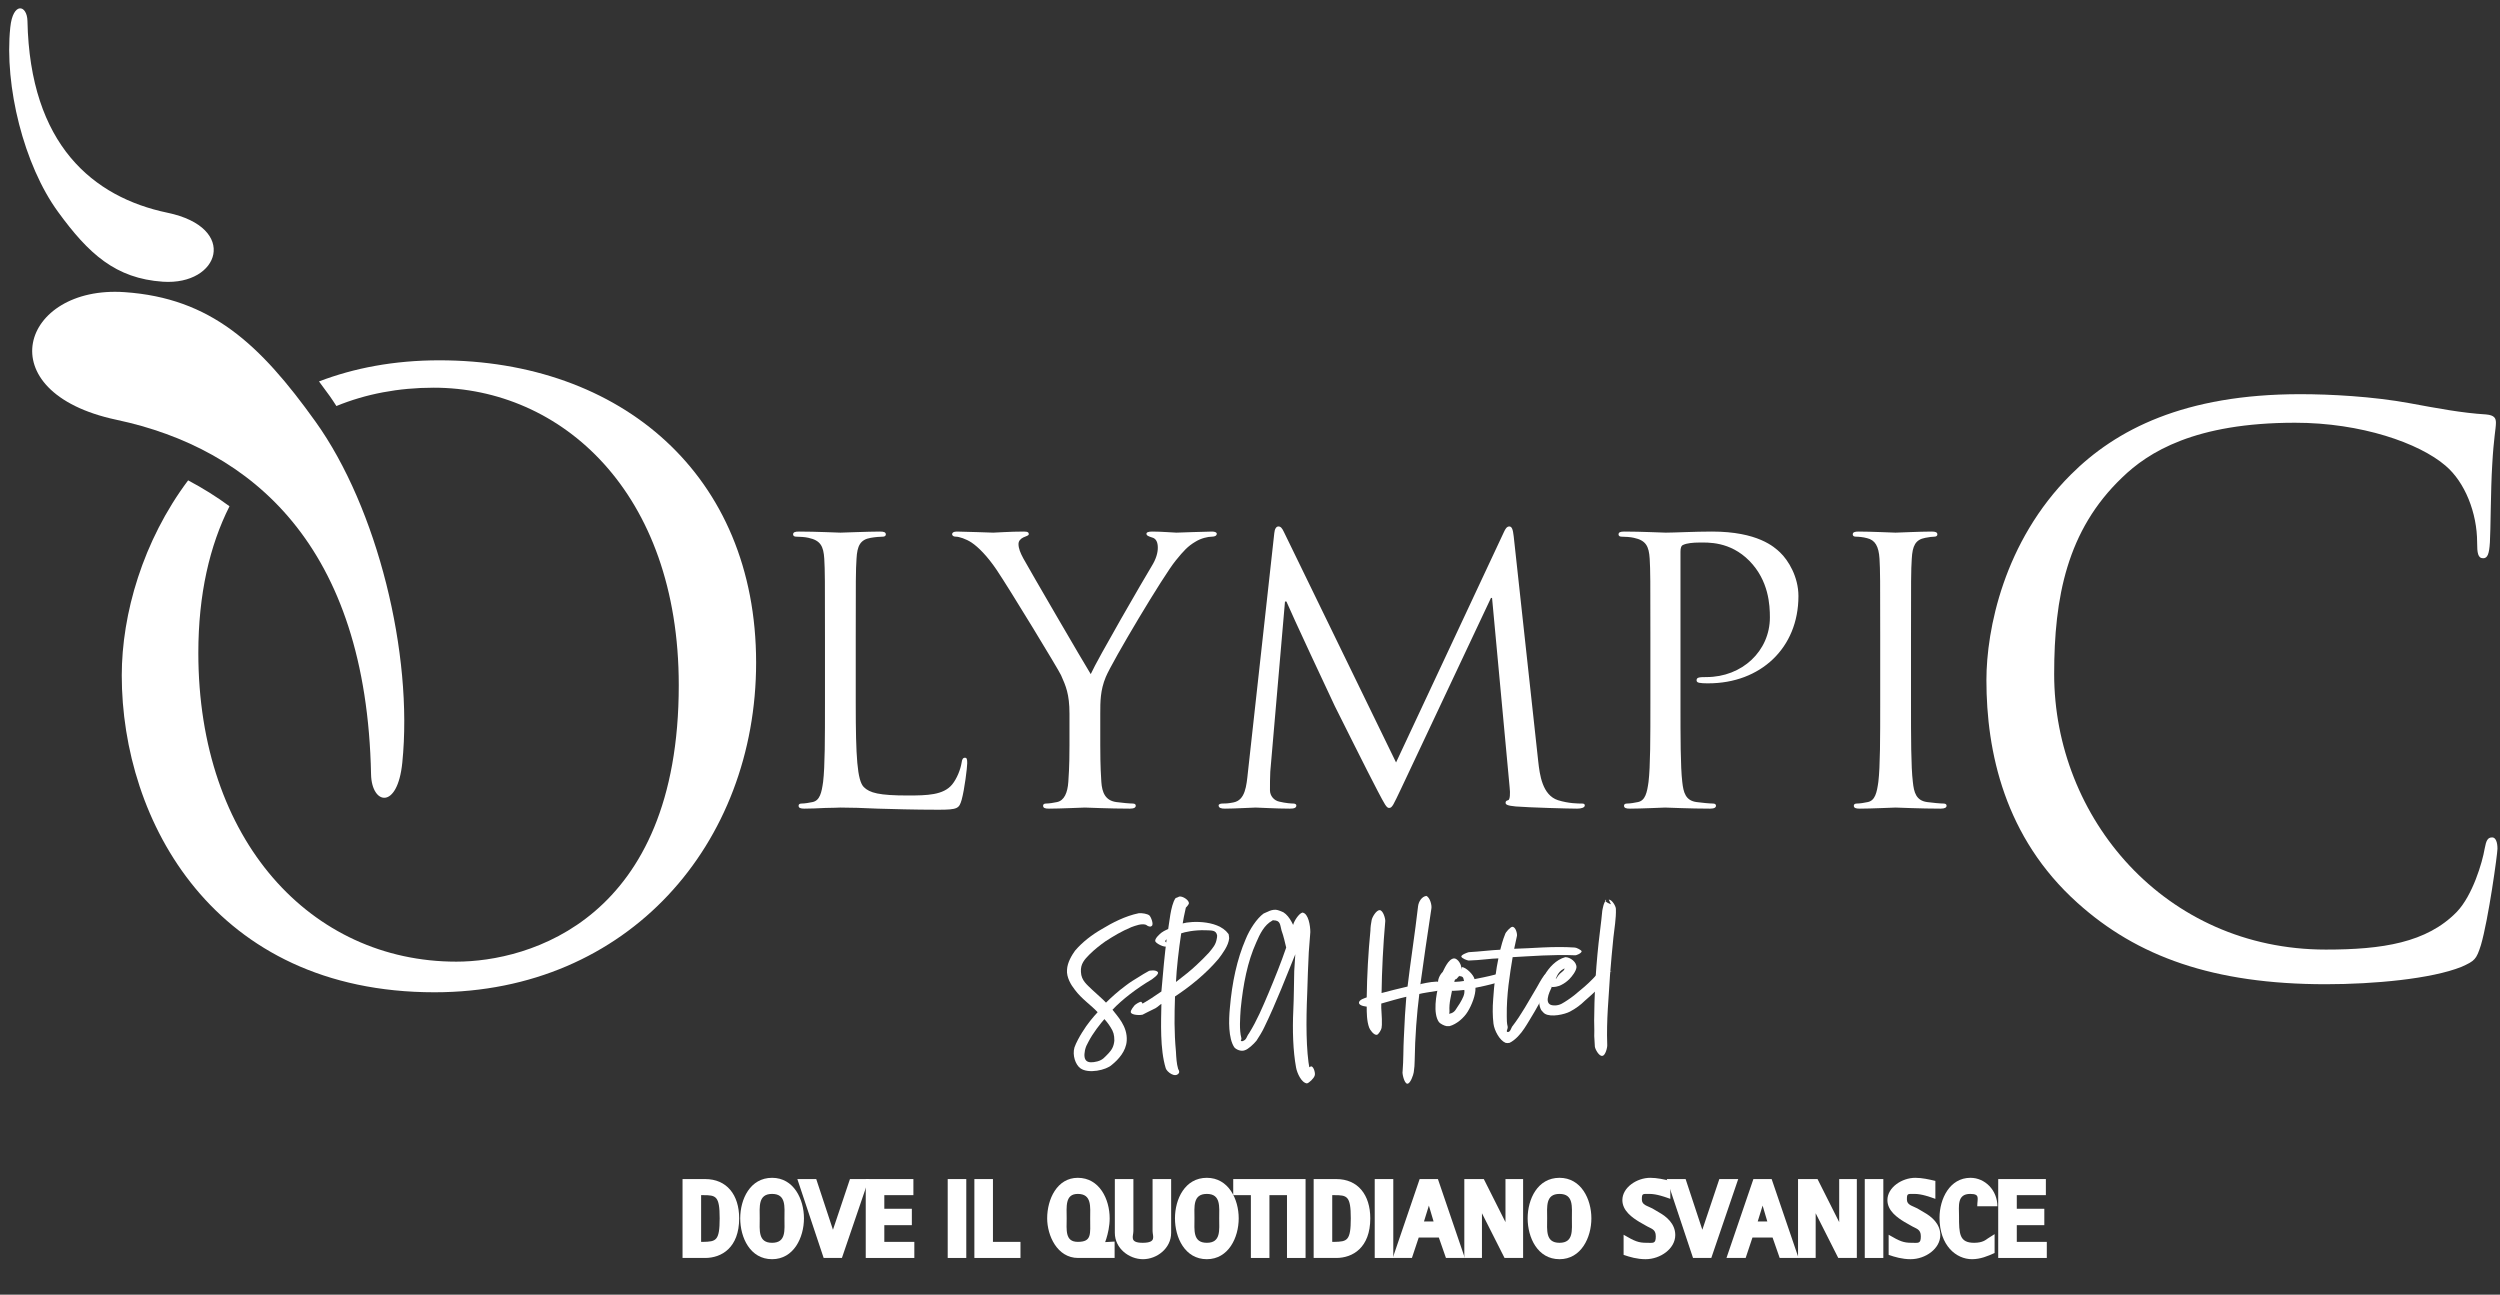 <?xml version="1.0" encoding="UTF-8"?>
<svg width="168px" height="87px" viewBox="0 0 168 87" version="1.1" xmlns="http://www.w3.org/2000/svg" xmlns:xlink="http://www.w3.org/1999/xlink">
    <rect x="0" y="0" width="168" height="87" fill="#333333" stroke="none"/>
    <title>logo_olympic</title>
    <g id="Page-1" stroke="none" stroke-width="1" fill="none" fill-rule="evenodd">
        <g id="logo_olympic" fill="#FFFFFF" fill-rule="nonzero">
            <g id="Group" transform="translate(70.528, 59.882)">
                <g id="glyph0-1" transform="translate(0.676, 1.28)">
                    <path d="M6.196,1.058 C6.342,0.954 6.134,0.435 6.03,0.352 C5.905,0.248 5.552,0.185 5.323,0.206 C4.408,0.393 3.535,0.851 2.849,1.266 C2.162,1.661 1.539,2.14 1.04,2.722 C0.832,3.013 0.52,3.512 0.499,4.011 C0.457,4.51 0.769,5.03 1.019,5.342 C1.476,5.965 2.142,6.402 2.557,6.859 C2.287,7.151 1.871,7.629 1.518,8.211 C1.372,8.44 1.102,8.918 0.998,9.23 C0.852,9.75 1.06,10.373 1.393,10.623 C1.934,11.018 3.14,10.748 3.514,10.394 C3.951,10.041 4.47,9.479 4.512,8.772 C4.574,7.795 3.867,7.109 3.555,6.693 C4.2,6.007 5.177,5.258 6.196,4.656 C6.238,4.614 6.674,4.344 6.612,4.177 C6.508,3.99 6.03,4.053 5.988,4.094 C5.739,4.24 5.531,4.344 5.323,4.489 C5.011,4.676 4.741,4.843 4.47,5.051 C3.93,5.446 3.431,5.903 3.119,6.215 C2.911,5.986 2.557,5.695 2.183,5.342 C1.871,5.03 1.455,4.739 1.435,4.156 C1.393,3.616 1.684,3.304 2.017,2.971 C2.329,2.659 2.724,2.348 3.077,2.098 C3.659,1.724 4.138,1.433 4.824,1.142 C5.115,1.038 5.489,0.892 5.78,0.975 C5.863,0.996 5.926,1.121 6.134,1.1 L6.196,1.058 Z M3.14,7.171 C3.14,7.171 2.849,7.13 2.849,7.151 C3.098,7.4 3.264,7.608 3.431,7.878 C3.618,8.169 3.68,8.377 3.68,8.772 C3.639,9.188 3.493,9.396 3.285,9.625 C3.015,9.895 2.911,10.062 2.537,10.165 C1.871,10.332 1.559,10.165 1.705,9.417 C1.767,9.167 1.809,9.084 1.934,8.856 C2.246,8.253 2.703,7.67 3.14,7.171 Z" id="Shape"></path>
                </g>
                <g id="glyph0-2" transform="translate(5.418, 0.28)">
                    <path d="M3.493,2.162 C3.555,1.684 3.659,1.185 3.743,0.832 C3.763,0.811 3.93,0.645 3.951,0.541 C3.951,0.312 3.535,0.062 3.327,0.083 C3.264,0.083 3.264,0.125 3.056,0.187 C2.869,0.437 2.765,0.936 2.703,1.289 C2.641,1.643 2.599,2.017 2.557,2.266 C2.62,2.246 2.287,2.37 2.1,2.516 C1.975,2.62 1.663,2.89 1.684,3.077 C1.705,3.223 2.287,3.535 2.495,3.431 C2.557,3.181 2.37,3.181 2.35,3.077 C2.391,2.994 2.516,2.911 2.453,2.932 C2.329,3.909 2.204,5.198 2.1,6.466 C1.684,6.758 1.185,7.09 0.624,7.402 L0.956,7.672 C0.977,7.589 0.811,7.153 0.728,7.153 C0.603,7.173 0.374,7.319 0.291,7.402 C0.25,7.464 0.021,7.714 0.042,7.859 C0.083,8.067 0.707,8.067 0.832,8.026 C1.04,7.922 1.185,7.839 1.705,7.589 C1.851,7.506 2.017,7.34 2.1,7.298 C2.079,8.504 1.996,10.334 2.391,11.623 C2.453,11.852 3.036,12.33 3.285,11.935 C3.327,11.81 3.244,11.727 3.223,11.664 C3.119,11.311 3.098,10.895 3.077,10.5 C2.953,9.169 2.973,8.067 3.015,6.799 C3.992,6.155 5.094,5.281 5.947,4.262 C6.196,3.93 6.612,3.389 6.654,2.89 C6.654,2.703 6.55,2.474 6.716,2.786 C6.155,1.622 4.075,1.726 3.535,1.892 L3.493,2.162 Z M3.14,5.78 C2.973,5.884 2.828,6.009 3.077,5.863 C3.119,4.928 3.264,3.659 3.431,2.557 C3.659,2.474 4.304,2.329 5.032,2.35 C5.489,2.37 5.759,2.329 5.843,2.682 C5.843,2.765 5.843,2.869 5.822,2.911 C5.759,3.327 5.552,3.535 5.302,3.847 C5.032,4.138 4.761,4.408 4.47,4.678 C4.055,5.073 3.597,5.427 3.14,5.78 Z" id="Shape"></path>
                </g>
                <g id="glyph0-3" transform="translate(11.683, 0.28)">
                    <path d="M4.949,2.724 C4.782,2.1 4.47,1.414 4.034,1.144 C3.701,0.998 3.576,0.956 3.389,0.977 C3.202,0.998 3.056,1.06 2.703,1.227 C2.246,1.559 1.767,2.287 1.497,2.953 C0.915,4.304 0.582,5.863 0.437,7.568 C0.353,8.421 0.333,9.606 0.728,10.209 C0.832,10.355 1.185,10.521 1.435,10.417 C1.663,10.355 2.038,10.001 2.225,9.772 C2.391,9.523 2.62,9.149 2.745,8.878 C3.555,7.215 4.262,5.364 4.907,3.784 C4.782,3.826 5.115,3.618 5.136,3.514 C5.156,3.431 5.073,3.368 5.094,3.306 C5.198,3.056 5.281,2.786 5.385,2.537 L4.928,2.537 C4.865,3.368 4.824,4.221 4.761,5.094 C4.741,5.947 4.741,6.841 4.699,7.735 C4.637,9.045 4.678,10.459 4.886,11.581 C4.949,11.935 5.24,12.6 5.614,12.642 C5.759,12.621 6.092,12.288 6.134,12.122 C6.196,11.997 6.092,11.561 5.926,11.498 C5.718,11.498 5.572,11.852 5.801,11.727 C5.552,10.438 5.552,8.462 5.635,6.57 C5.656,5.676 5.697,4.741 5.739,3.826 C5.78,3.389 5.801,2.932 5.843,2.474 C5.843,2.058 5.718,1.227 5.323,1.164 C5.323,1.164 5.323,1.164 5.302,1.164 C5.053,1.248 4.761,1.726 4.699,1.954 C4.637,2.225 4.554,2.495 4.47,2.724 L4.949,2.724 Z M3.327,1.684 C3.348,1.684 3.348,1.684 3.348,1.684 L3.514,1.622 C3.514,1.622 3.348,1.684 3.368,1.684 C3.847,1.684 3.805,1.996 3.909,2.37 C4.055,2.765 4.138,3.181 4.221,3.514 C3.867,4.554 3.452,5.572 3.036,6.57 C2.62,7.548 2.266,8.4 1.726,9.273 C1.539,9.502 1.58,9.731 1.248,9.814 C1.081,9.752 1.248,9.752 1.206,9.585 C1.06,9.045 1.123,8.255 1.164,7.631 C1.331,5.967 1.622,4.47 2.204,3.181 C2.453,2.599 2.745,1.996 3.285,1.705 C3.327,1.684 3.264,1.684 3.327,1.684 Z" id="Shape"></path>
                </g>
            </g>
            <g id="Group" transform="translate(90.157, 59.882)">
                <g id="glyph0-4" transform="translate(0.231, 0.28)">
                    <path d="M5.032,6.196 C5.281,4.408 5.531,2.641 5.801,0.894 C5.843,0.686 5.718,0.166 5.468,0.042 C5.156,0.083 4.949,0.416 4.907,0.728 C4.699,2.557 4.387,4.533 4.2,6.134 C3.659,6.258 2.911,6.446 2.453,6.57 C2.474,5.073 2.557,3.368 2.703,1.726 C2.703,1.539 2.557,1.019 2.329,0.998 C2.1,0.998 1.83,1.455 1.788,1.663 C1.747,1.871 1.705,2.142 1.705,2.37 C1.559,3.847 1.476,5.385 1.455,6.861 C1.372,6.903 0.915,7.007 0.936,7.236 C0.956,7.464 1.539,7.485 1.455,7.485 C1.455,7.859 1.455,8.462 1.622,8.899 C1.663,9.024 1.934,9.419 2.142,9.377 C2.246,9.357 2.433,9.045 2.453,8.92 C2.453,8.837 2.474,8.774 2.474,8.712 C2.495,8.192 2.412,7.631 2.433,7.277 C2.932,7.132 3.659,6.924 4.117,6.82 C4.055,7.548 3.992,8.504 3.951,9.564 C3.909,10.292 3.93,11.082 3.867,11.831 C3.826,11.956 3.971,12.642 4.179,12.663 C4.387,12.683 4.595,12.06 4.616,11.893 C4.657,11.623 4.678,11.353 4.678,11.124 C4.699,9.523 4.824,7.943 4.99,6.633 C5.219,6.57 5.676,6.508 6.175,6.425 C6.3,6.425 6.778,6.217 6.778,6.071 C6.778,5.926 6.3,5.801 6.155,5.801 C5.635,5.822 5.219,5.947 5.073,5.967 L5.032,6.196 Z" id="Path"></path>
                </g>
                <g id="glyph0-5" transform="translate(5.668, 4.272)">
                    <path d="M2.37,0.998 C2.433,0.707 2.142,0.25 1.892,0.25 C1.497,0.27 1.206,1.019 1.123,1.164 C0.977,1.289 0.707,1.726 0.852,2.038 C0.686,2.682 0.457,3.951 0.873,4.533 C0.956,4.637 1.227,4.782 1.393,4.803 C1.455,4.803 1.518,4.803 1.58,4.803 C2.058,4.678 2.557,4.242 2.807,3.826 C3.077,3.389 3.348,2.703 3.327,2.225 C3.659,2.162 4.221,2.038 4.741,1.892 C4.845,1.851 5.448,1.601 5.385,1.476 C5.344,1.331 4.782,1.289 4.678,1.331 C4.138,1.476 3.576,1.58 3.264,1.643 C3.202,1.352 2.703,0.852 2.412,0.832 L2.37,0.998 Z M2.079,1.435 C2.537,1.435 2.495,1.518 2.557,1.767 C2.453,1.788 2.079,1.83 1.913,1.83 C1.892,1.871 1.913,1.747 1.975,1.622 C1.996,1.497 1.975,1.518 2.038,1.414 L1.643,1.289 C1.622,1.352 1.705,1.559 1.726,1.58 C1.934,1.643 1.934,1.663 1.996,1.663 C2.079,1.643 2.287,1.331 2.246,1.435 L2.079,1.435 Z M1.559,2.433 C1.996,2.433 2.433,2.391 2.578,2.37 C2.62,2.661 2.474,2.932 2.266,3.285 C2.017,3.618 1.975,3.909 1.559,3.971 C1.539,3.971 1.58,3.951 1.58,3.805 C1.539,3.244 1.705,2.703 1.747,2.433 L1.559,2.433 Z" id="Shape"></path>
                </g>
                <g id="glyph0-6" transform="translate(7.979, 1.61)">
                    <path d="M3.576,2.453 C3.639,2.142 3.722,1.747 3.805,1.393 C3.826,1.248 3.722,0.79 3.493,0.79 C3.368,0.79 3.036,1.164 3.015,1.268 C2.849,1.663 2.724,2.162 2.682,2.329 C2.121,2.35 1.31,2.453 0.561,2.495 C0.478,2.516 0.062,2.661 0.062,2.786 C0.083,2.911 0.478,3.056 0.561,3.056 C1.352,3.036 2.121,2.911 2.557,2.911 C2.412,3.597 2.266,4.616 2.204,5.676 C2.162,6.217 2.162,6.778 2.225,7.298 C2.287,7.776 2.641,8.421 3.036,8.587 C3.119,8.608 3.202,8.608 3.306,8.587 C3.701,8.4 4.075,7.963 4.304,7.61 C4.554,7.236 4.761,6.861 4.99,6.487 C5.385,5.822 5.718,5.115 6.113,4.45 C6.155,4.387 6.3,3.951 6.404,3.992 C5.926,3.805 5.676,3.971 5.614,4.075 C5.427,4.325 5.281,4.616 5.136,4.865 C4.574,5.801 4.117,6.674 3.472,7.506 C3.41,7.61 3.348,7.88 3.181,7.859 C3.036,7.839 3.202,7.672 3.181,7.506 C3.119,7.277 3.119,7.007 3.119,6.799 C3.098,5.323 3.327,3.971 3.514,2.828 C4.741,2.765 6.238,2.641 7.693,2.703 C7.797,2.724 8.151,2.557 8.151,2.433 C8.13,2.35 7.797,2.183 7.693,2.183 C6.238,2.079 4.699,2.246 3.618,2.266 L3.576,2.453 Z" id="Path"></path>
                </g>
                <g id="glyph0-7" transform="translate(12.579, 4.272)">
                    <path d="M1.435,2.162 C1.975,2.246 2.453,1.913 2.724,1.643 C2.911,1.455 3.181,1.102 3.202,0.852 C3.223,0.499 2.786,0.166 2.453,0.166 C1.83,0.333 1.352,0.873 1.06,1.372 C0.811,1.871 0.499,3.119 0.832,3.722 C0.915,3.805 0.977,3.909 1.081,3.971 C1.497,4.221 2.412,4.013 2.765,3.826 C3.16,3.618 3.493,3.368 3.763,3.098 C4.221,2.703 4.678,2.287 5.073,1.83 C5.136,1.726 5.281,1.518 5.281,1.497 C5.281,1.497 5.24,0.998 5.614,1.164 C5.115,0.915 4.678,1.268 4.574,1.331 C4.221,1.726 3.847,2.079 3.431,2.412 C3.202,2.62 2.911,2.849 2.599,3.056 C2.329,3.223 2.1,3.431 1.684,3.41 C0.956,3.389 1.372,2.537 1.539,2.183 L1.435,2.162 Z M2.537,0.873 C2.599,0.873 2.474,0.852 2.412,0.79 C2.433,1.081 2.266,1.102 2.079,1.289 C1.892,1.476 1.871,1.622 1.809,1.622 C1.892,1.455 1.996,1.04 2.537,0.873 Z" id="Shape"></path>
                </g>
                <g id="glyph0-8" transform="translate(16.04, 0.28)">
                    <path d="M1.892,0.312 C1.871,0.312 1.871,0.312 1.747,0.312 C1.559,0.499 1.518,0.852 1.476,1.04 C1.455,1.248 1.435,1.455 1.414,1.643 C1.144,3.743 0.956,5.78 0.936,8.088 C0.915,8.504 0.956,8.982 0.936,9.461 C0.956,9.668 0.956,9.918 0.977,10.167 C0.998,10.355 1.268,10.833 1.476,10.791 C1.684,10.791 1.83,10.209 1.809,10.043 C1.747,8.359 1.913,6.882 1.996,5.364 C2.058,4.533 2.142,3.659 2.225,2.828 C2.287,2.225 2.412,1.58 2.391,0.915 C2.391,0.749 2.142,0.291 1.913,0.291 L2.058,0.603 C2.058,0.603 1.663,0.478 1.663,0.312 L1.892,0.312 Z" id="Path"></path>
                </g>
            </g>
            <path d="M7.828,28.21 C16.915,30.144 24.629,36.662 24.935,52.038 C24.977,54.076 26.713,54.45 27.035,51.248 C27.773,43.955 25.367,34.146 21.203,28.335 C17.455,23.1 14.154,20.033 8.379,19.633 C1.429,19.15 -0.93,26.349 7.828,28.21" id="Path"></path>
            <path d="M11.249,14.295 C6.253,13.25 2.012,9.726 1.845,1.409 C1.819,0.307 0.868,0.109 0.691,1.84 C0.281,5.78 1.606,11.088 3.893,14.227 C5.952,17.06 7.766,18.713 10.942,18.931 C14.763,19.191 16.067,15.298 11.249,14.295" id="Path"></path>
            <path d="M50.811,44.527 C50.811,31.906 41.715,24.213 29.525,24.213 C26.479,24.213 23.792,24.732 21.437,25.632 C21.681,25.959 21.926,26.287 22.17,26.63 C22.321,26.838 22.461,27.066 22.606,27.285 C24.582,26.474 26.781,26.053 29.146,26.053 C37.702,26.053 45.613,33.044 45.613,46.045 C45.613,61.805 35.534,64.623 30.663,64.623 C20.912,64.623 13.328,56.498 13.328,43.877 C13.328,39.932 14.092,36.657 15.423,34.021 C14.544,33.372 13.614,32.795 12.642,32.28 C9.596,36.345 8.182,41.268 8.182,45.39 C8.182,55.141 14.357,66.681 29.198,66.681 C42.255,66.681 50.811,56.659 50.811,44.527" id="Path"></path>
            <path d="M156.296,66.14 C159.534,66.14 163.381,65.782 165.403,64.976 C166.313,64.571 166.411,64.472 166.718,63.51 C167.222,61.79 167.83,57.387 167.83,57.033 C167.83,56.628 167.726,56.274 167.477,56.274 C167.17,56.274 167.072,56.477 166.968,57.033 C166.817,57.943 166.162,60.168 165.096,61.28 C163.074,63.354 160.09,63.812 156.296,63.812 C145.473,63.812 138.04,54.959 138.04,45.301 C138.04,40.145 138.898,35.643 142.594,32.103 C144.361,30.383 147.496,28.408 154.227,28.408 C158.677,28.408 162.57,29.775 164.337,31.292 C165.652,32.405 166.463,34.479 166.463,36.449 C166.463,37.161 166.515,37.515 166.869,37.515 C167.17,37.515 167.274,37.208 167.321,36.449 C167.373,35.69 167.373,32.909 167.477,31.24 C167.576,29.421 167.726,28.813 167.726,28.408 C167.726,28.106 167.628,27.903 167.072,27.851 C165.45,27.753 163.833,27.446 161.91,27.092 C159.436,26.64 156.603,26.489 154.581,26.489 C146.789,26.489 142.188,28.865 139.153,31.901 C134.651,36.397 133.487,42.318 133.487,45.707 C133.487,50.51 134.703,56.274 139.61,60.677 C143.602,64.269 148.712,66.14 156.296,66.14" id="Path"></path>
            <path d="M57.506,42.863 C57.506,39.022 57.506,38.331 57.558,37.546 C57.605,36.683 57.803,36.262 58.515,36.142 C58.811,36.09 59.159,36.064 59.331,36.064 C59.43,36.064 59.528,36.018 59.528,35.919 C59.528,35.768 59.404,35.721 59.133,35.721 C58.395,35.721 56.597,35.794 56.472,35.794 C56.347,35.794 54.798,35.721 53.691,35.721 C53.415,35.721 53.296,35.768 53.296,35.919 C53.296,36.018 53.395,36.064 53.493,36.064 C53.712,36.064 54.133,36.09 54.33,36.142 C55.141,36.314 55.339,36.709 55.391,37.546 C55.438,38.331 55.438,39.022 55.438,42.863 L55.438,47.199 C55.438,49.564 55.438,51.508 55.313,52.542 C55.214,53.26 55.094,53.8 54.601,53.899 C54.377,53.946 54.081,53.998 53.863,53.998 C53.712,53.998 53.665,54.07 53.665,54.143 C53.665,54.294 53.79,54.341 54.06,54.341 C54.429,54.341 54.97,54.32 55.464,54.294 C55.957,54.294 56.373,54.268 56.472,54.268 C57.184,54.268 57.948,54.294 58.983,54.341 C60.017,54.367 61.301,54.414 63.074,54.414 C64.378,54.414 64.451,54.32 64.623,53.748 C64.82,53.036 64.997,51.56 64.997,51.289 C64.997,51.019 64.971,50.92 64.846,50.92 C64.701,50.92 64.649,51.04 64.623,51.237 C64.55,51.705 64.305,52.324 63.983,52.719 C63.396,53.431 62.309,53.457 61.005,53.457 C59.081,53.457 58.442,53.286 58.047,52.89 C57.605,52.443 57.506,50.868 57.506,47.251 L57.506,42.863 Z M71.869,50.078 C71.869,50.473 71.869,51.508 71.791,52.542 C71.744,53.26 71.52,53.8 71.032,53.899 C70.808,53.946 70.512,53.998 70.288,53.998 C70.143,53.998 70.096,54.07 70.096,54.143 C70.096,54.294 70.216,54.341 70.486,54.341 C71.224,54.341 72.778,54.268 72.903,54.268 C73.023,54.268 74.577,54.341 75.928,54.341 C76.204,54.341 76.323,54.268 76.323,54.143 C76.323,54.07 76.277,53.998 76.126,53.998 C75.908,53.998 75.367,53.946 75.019,53.899 C74.281,53.8 74.057,53.26 74.01,52.542 C73.938,51.508 73.938,50.473 73.938,50.078 L73.938,47.963 C73.938,47.152 73.938,46.388 74.307,45.499 C74.748,44.438 78.195,38.653 79.011,37.665 C79.551,37 79.822,36.709 80.316,36.413 C80.711,36.163 81.178,36.064 81.449,36.064 C81.646,36.064 81.766,35.992 81.766,35.867 C81.766,35.768 81.62,35.721 81.449,35.721 C80.981,35.721 79.208,35.794 79.058,35.794 C78.86,35.794 78.075,35.721 77.431,35.721 C77.186,35.721 77.041,35.768 77.041,35.867 C77.041,35.992 77.186,36.043 77.41,36.116 C77.706,36.189 77.805,36.459 77.805,36.808 C77.805,37.125 77.706,37.546 77.384,38.06 C76.89,38.871 73.761,44.267 73.298,45.301 C72.851,44.589 69.155,38.232 68.765,37.52 C68.568,37.151 68.443,36.854 68.443,36.558 C68.443,36.361 68.568,36.215 68.765,36.116 C68.984,36.018 69.134,35.992 69.134,35.893 C69.134,35.794 69.082,35.721 68.812,35.721 C67.851,35.721 66.915,35.794 66.743,35.794 C66.619,35.794 64.773,35.721 64.305,35.721 C64.082,35.721 63.983,35.794 63.983,35.893 C63.983,36.018 64.108,36.064 64.233,36.064 C64.451,36.064 64.919,36.215 65.288,36.459 C65.735,36.756 66.348,37.369 66.967,38.284 C67.83,39.563 71.125,44.984 71.302,45.374 C71.619,46.091 71.869,46.632 71.869,47.963 L71.869,50.078 Z M101.721,36.043 C101.669,35.57 101.596,35.378 101.425,35.378 C101.253,35.378 101.155,35.55 101.056,35.768 L93.815,51.237 L86.278,35.747 C86.153,35.477 86.054,35.378 85.909,35.378 C85.758,35.378 85.659,35.55 85.633,35.82 L83.861,51.882 C83.762,52.812 83.689,53.774 82.878,53.925 C82.509,53.998 82.338,53.998 82.14,53.998 C82.015,53.998 81.891,54.044 81.891,54.122 C81.891,54.294 82.062,54.341 82.312,54.341 C82.977,54.341 84.157,54.268 84.38,54.268 C84.578,54.268 85.758,54.341 86.673,54.341 C86.964,54.341 87.115,54.294 87.115,54.122 C87.115,54.044 87.016,53.998 86.917,53.998 C86.772,53.998 86.397,53.972 85.981,53.873 C85.612,53.8 85.342,53.478 85.342,53.109 C85.342,52.693 85.342,52.246 85.363,51.856 L86.351,40.425 L86.449,40.425 C86.72,41.091 89.48,47.001 89.698,47.448 C89.823,47.692 91.944,51.955 92.583,53.161 C93.051,54.044 93.17,54.294 93.347,54.294 C93.565,54.294 93.638,54.07 94.158,52.989 L100.193,40.181 L100.266,40.181 L101.446,52.89 C101.498,53.332 101.472,53.748 101.347,53.774 C101.227,53.8 101.175,53.847 101.175,53.946 C101.175,54.07 101.3,54.143 101.867,54.195 C102.776,54.268 105.438,54.341 105.978,54.341 C106.275,54.341 106.498,54.268 106.498,54.122 C106.498,54.024 106.426,53.998 106.301,53.998 C106.056,53.998 105.417,53.998 104.7,53.774 C103.639,53.431 103.468,52.054 103.369,51.165 L101.721,36.043 Z M110.906,47.199 C110.906,49.564 110.906,51.508 110.781,52.542 C110.683,53.26 110.563,53.8 110.069,53.899 C109.846,53.946 109.55,53.998 109.331,53.998 C109.18,53.998 109.134,54.07 109.134,54.143 C109.134,54.294 109.258,54.341 109.529,54.341 C110.267,54.341 111.816,54.268 111.894,54.268 C112.013,54.268 113.568,54.341 114.919,54.341 C115.195,54.341 115.314,54.268 115.314,54.143 C115.314,54.07 115.267,53.998 115.117,53.998 C114.898,53.998 114.353,53.946 114.01,53.899 C113.271,53.8 113.126,53.26 113.048,52.542 C112.928,51.508 112.928,49.564 112.928,47.199 L112.928,37.078 C112.928,36.828 112.975,36.657 113.126,36.61 C113.344,36.506 113.765,36.459 114.181,36.459 C114.748,36.459 116.25,36.361 117.56,37.691 C118.865,39.022 118.937,40.67 118.937,41.486 C118.937,43.752 117.066,45.499 114.675,45.499 C114.155,45.499 114.01,45.525 114.01,45.722 C114.01,45.847 114.155,45.894 114.28,45.894 C114.405,45.92 114.675,45.92 114.8,45.92 C118.298,45.92 120.855,43.555 120.855,40.056 C120.855,38.752 120.169,37.645 119.623,37.125 C119.234,36.756 118.121,35.721 115.044,35.721 C113.911,35.721 112.481,35.794 111.941,35.794 C111.743,35.794 110.267,35.721 109.16,35.721 C108.884,35.721 108.765,35.768 108.765,35.919 C108.765,36.018 108.863,36.064 108.962,36.064 C109.18,36.064 109.602,36.09 109.799,36.142 C110.61,36.314 110.807,36.709 110.859,37.546 C110.906,38.331 110.906,39.022 110.906,42.863 L110.906,47.199 Z M128.419,42.863 C128.419,39.022 128.419,38.331 128.471,37.546 C128.517,36.683 128.715,36.262 129.38,36.142 C129.677,36.09 129.822,36.064 129.994,36.064 C130.092,36.064 130.191,36.018 130.191,35.919 C130.191,35.768 130.072,35.721 129.801,35.721 C129.058,35.721 127.509,35.794 127.384,35.794 C127.259,35.794 125.71,35.721 124.899,35.721 C124.624,35.721 124.504,35.768 124.504,35.919 C124.504,36.018 124.603,36.064 124.702,36.064 C124.873,36.064 125.196,36.09 125.461,36.163 C126.007,36.288 126.251,36.709 126.303,37.546 C126.35,38.331 126.35,39.022 126.35,42.863 L126.35,47.199 C126.35,49.564 126.35,51.508 126.225,52.542 C126.126,53.26 126.007,53.8 125.513,53.899 C125.289,53.946 124.998,53.998 124.775,53.998 C124.624,53.998 124.577,54.07 124.577,54.143 C124.577,54.294 124.702,54.341 124.972,54.341 C125.71,54.341 127.259,54.268 127.384,54.268 C127.509,54.268 129.058,54.341 130.415,54.341 C130.685,54.341 130.81,54.268 130.81,54.143 C130.81,54.07 130.758,53.998 130.612,53.998 C130.389,53.998 129.848,53.946 129.505,53.899 C128.767,53.8 128.616,53.26 128.543,52.542 C128.419,51.508 128.419,49.564 128.419,47.199 L128.419,42.863 Z" id="Shape"></path>
            <g id="Group" transform="translate(45.244, 78.181)">
                <g id="glyph2-1" transform="translate(0.353, 1.031)">
                    <path d="M0.561,5.323 L1.788,5.323 C2.89,5.323 4.075,4.637 4.075,2.661 C4.075,1.081 3.244,0.021 1.788,0.021 L0.27,0.021 L0.27,5.323 L0.561,5.323 Z M1.248,1.102 L1.643,1.102 C2.516,1.102 2.765,1.144 2.765,2.661 C2.765,4.179 2.516,4.221 1.663,4.242 L1.518,4.242 L1.518,1.102 L1.248,1.102 Z" id="Shape"></path>
                </g>
                <g id="glyph2-2" transform="translate(4.457, 0.7)">
                    <path d="M2.183,5.737 C3.639,5.737 4.325,4.281 4.325,2.992 C4.325,1.703 3.639,0.268 2.183,0.268 C0.707,0.268 0.042,1.703 0.042,2.992 C0.042,4.281 0.707,5.737 2.183,5.737 Z M1.352,2.992 C1.352,2.223 1.227,1.35 2.183,1.35 C3.14,1.35 3.015,2.223 3.015,2.992 C3.015,3.782 3.14,4.635 2.183,4.635 C1.227,4.635 1.352,3.782 1.352,2.992 Z" id="Shape"></path>
                </g>
                <g id="glyph2-3" transform="translate(7.486, 1.031)">
                    <polygon id="Path" points="2.807 5.323 3.847 5.323 5.656 0.021 4.387 0.021 3.056 3.992 3.431 3.992 2.121 0.021 0.852 0.021 2.62 5.323"></polygon>
                </g>
                <g id="glyph2-4" transform="translate(12.664, 1.031)">
                    <polygon id="Path" points="0.561 5.323 3.535 5.323 3.535 4.242 1.518 4.242 1.518 3.119 3.368 3.119 3.368 2.017 1.518 2.017 1.518 1.102 3.472 1.102 3.472 0.021 0.27 0.021 0.27 5.323"></polygon>
                </g>
                <g id="glyph2-6" transform="translate(18.172, 1.031)">
                    <polygon id="Path" points="0.561 5.323 1.518 5.323 1.518 0.021 0.27 0.021 0.27 5.323"></polygon>
                </g>
                <g id="glyph2-7" transform="translate(19.964, 1.031)">
                    <polygon id="Path" points="0.561 5.323 3.368 5.323 3.368 4.242 1.518 4.242 1.518 0.021 0.27 0.021 0.27 5.323"></polygon>
                </g>
                <g id="glyph2-8" transform="translate(25.084, 0.7)">
                    <path d="M4.574,5.383 L4.574,4.552 L3.514,4.614 L3.826,4.926 C3.784,4.947 4.242,4.032 4.242,2.992 C4.242,1.703 3.555,0.268 2.1,0.268 C0.707,0.268 0.042,1.703 0.042,2.992 C0.042,4.136 0.707,5.654 2.121,5.654 L4.574,5.654 L4.574,5.383 Z M1.352,2.992 C1.352,2.223 1.227,1.35 2.1,1.35 C3.056,1.35 2.932,2.223 2.932,2.992 C2.932,4.053 3.056,4.572 2.1,4.572 C1.227,4.572 1.352,3.761 1.352,2.992 Z" id="Shape"></path>
                </g>
                <g id="glyph2-9" transform="translate(29.444, 1.031)">
                    <path d="M3.743,0.021 L2.765,0.021 L2.765,3.514 C2.765,3.867 3.056,4.304 2.1,4.304 C1.185,4.304 1.476,3.867 1.476,3.514 L1.476,0.021 L0.229,0.021 L0.229,3.639 C0.229,4.678 1.185,5.406 2.121,5.406 C3.056,5.406 4.013,4.678 4.013,3.639 L4.013,0.021 L3.743,0.021 Z" id="Path"></path>
                </g>
                <g id="glyph2-2" transform="translate(33.672, 0.7)">
                    <path d="M2.183,5.737 C3.639,5.737 4.325,4.281 4.325,2.992 C4.325,1.703 3.639,0.268 2.183,0.268 C0.707,0.268 0.042,1.703 0.042,2.992 C0.042,4.281 0.707,5.737 2.183,5.737 Z M1.352,2.992 C1.352,2.223 1.227,1.35 2.183,1.35 C3.14,1.35 3.015,2.223 3.015,2.992 C3.015,3.782 3.14,4.635 2.183,4.635 C1.227,4.635 1.352,3.782 1.352,2.992 Z" id="Shape"></path>
                </g>
            </g>
            <g id="Group" transform="translate(82.173, 78.181)">
                <g id="glyph2-10" transform="translate(0.64, 1.031)">
                    <polygon id="Path" points="1.516 5.323 2.493 5.323 2.493 1.102 3.678 1.102 3.678 0.021 0.06 0.021 0.06 1.102 1.246 1.102 1.246 5.323"></polygon>
                </g>
                <g id="glyph2-6" transform="translate(4.043, 1.031)">
                    <polygon id="Path" points="0.561 5.323 1.518 5.323 1.518 0.021 0.27 0.021 0.27 5.323"></polygon>
                </g>
                <g id="glyph2-1" transform="translate(5.835, 1.031)">
                    <path d="M0.561,5.323 L1.788,5.323 C2.89,5.323 4.075,4.637 4.075,2.661 C4.075,1.081 3.244,0.021 1.788,0.021 L0.27,0.021 L0.27,5.323 L0.561,5.323 Z M1.248,1.102 L1.643,1.102 C2.516,1.102 2.765,1.144 2.765,2.661 C2.765,4.179 2.516,4.221 1.663,4.242 L1.518,4.242 L1.518,1.102 L1.248,1.102 Z" id="Shape"></path>
                </g>
                <g id="glyph2-6" transform="translate(9.938, 1.031)">
                    <polygon id="Path" points="0.561 5.323 1.518 5.323 1.518 0.021 0.27 0.021 0.27 5.323"></polygon>
                </g>
                <g id="glyph2-11" transform="translate(11.4, 1.031)">
                    <path d="M0.393,5.323 L1.308,5.323 L1.765,3.951 L3.117,3.951 L3.595,5.323 L4.863,5.323 L3.055,0.021 L1.828,0.021 L0.019,5.323 L0.393,5.323 Z M2.452,1.185 L2.264,1.185 L2.763,2.869 L2.119,2.869 L2.639,1.185 L2.452,1.185 Z" id="Shape"></path>
                </g>
                <g id="glyph2-12" transform="translate(15.959, 1.031)">
                    <polygon id="Path" points="0.561 5.323 1.455 5.323 1.455 1.497 1.04 1.497 2.973 5.323 4.221 5.323 4.221 0.021 3.036 0.021 3.036 3.743 3.452 3.743 1.58 0.021 0.27 0.021 0.27 5.323"></polygon>
                </g>
                <g id="glyph2-2" transform="translate(20.443, 0.7)">
                    <path d="M2.183,5.737 C3.639,5.737 4.325,4.281 4.325,2.992 C4.325,1.703 3.639,0.268 2.183,0.268 C0.707,0.268 0.042,1.703 0.042,2.992 C0.042,4.281 0.707,5.737 2.183,5.737 Z M1.352,2.992 C1.352,2.223 1.227,1.35 2.183,1.35 C3.14,1.35 3.015,2.223 3.015,2.992 C3.015,3.782 3.14,4.635 2.183,4.635 C1.227,4.635 1.352,3.782 1.352,2.992 Z" id="Shape"></path>
                </g>
                <g id="glyph2-13" transform="translate(26.85, 0.7)">
                    <path d="M2.017,2.327 C1.663,2.14 1.31,2.098 1.31,1.724 C1.31,1.308 1.352,1.35 1.83,1.35 C2.308,1.35 2.869,1.557 3.223,1.682 L3.223,0.476 C2.786,0.372 2.329,0.268 1.871,0.268 C0.977,0.268 0,0.913 0,1.765 C0,2.493 0.686,2.951 1.123,3.221 L1.559,3.47 C1.934,3.699 2.246,3.699 2.246,4.198 C2.246,4.718 2.079,4.635 1.622,4.635 C1.081,4.635 0.832,4.531 0.083,4.094 L0.083,5.446 C0.499,5.591 0.998,5.737 1.559,5.737 C2.557,5.737 3.555,5.03 3.555,4.115 C3.555,3.346 2.953,2.867 2.474,2.597 L2.017,2.327 Z" id="Path"></path>
                </g>
                <g id="glyph2-3" transform="translate(28.979, 1.031)">
                    <polygon id="Path" points="2.807 5.323 3.847 5.323 5.656 0.021 4.387 0.021 3.056 3.992 3.431 3.992 2.121 0.021 0.852 0.021 2.62 5.323"></polygon>
                </g>
                <g id="glyph2-11" transform="translate(33.827, 1.031)">
                    <path d="M0.393,5.323 L1.308,5.323 L1.765,3.951 L3.117,3.951 L3.595,5.323 L4.863,5.323 L3.055,0.021 L1.828,0.021 L0.019,5.323 L0.393,5.323 Z M2.452,1.185 L2.264,1.185 L2.763,2.869 L2.119,2.869 L2.639,1.185 L2.452,1.185 Z" id="Shape"></path>
                </g>
                <g id="glyph2-12" transform="translate(38.385, 1.031)">
                    <polygon id="Path" points="0.561 5.323 1.455 5.323 1.455 1.497 1.04 1.497 2.973 5.323 4.221 5.323 4.221 0.021 3.036 0.021 3.036 3.743 3.452 3.743 1.58 0.021 0.27 0.021 0.27 5.323"></polygon>
                </g>
                <g id="glyph2-6" transform="translate(42.869, 1.031)">
                    <polygon id="Path" points="0.561 5.323 1.518 5.323 1.518 0.021 0.27 0.021 0.27 5.323"></polygon>
                </g>
                <g id="glyph2-13" transform="translate(44.661, 0.7)">
                    <path d="M2.017,2.327 C1.663,2.14 1.31,2.098 1.31,1.724 C1.31,1.308 1.352,1.35 1.83,1.35 C2.308,1.35 2.869,1.557 3.223,1.682 L3.223,0.476 C2.786,0.372 2.329,0.268 1.871,0.268 C0.977,0.268 0,0.913 0,1.765 C0,2.493 0.686,2.951 1.123,3.221 L1.559,3.47 C1.934,3.699 2.246,3.699 2.246,4.198 C2.246,4.718 2.079,4.635 1.622,4.635 C1.081,4.635 0.832,4.531 0.083,4.094 L0.083,5.446 C0.499,5.591 0.998,5.737 1.559,5.737 C2.557,5.737 3.555,5.03 3.555,4.115 C3.555,3.346 2.953,2.867 2.474,2.597 L2.017,2.327 Z" id="Path"></path>
                </g>
                <g id="glyph2-14" transform="translate(48.121, 0.7)">
                    <path d="M3.285,4.344 C3.16,4.427 2.953,4.635 2.37,4.635 C1.372,4.635 1.352,4.032 1.352,2.826 C1.352,2.181 1.206,1.35 2.1,1.35 C2.786,1.35 2.578,1.641 2.578,2.181 L3.93,2.181 C3.93,1.1 3.098,0.268 2.121,0.268 C0.728,0.268 0.042,1.682 0.042,2.951 C0.042,4.822 1.164,5.737 2.225,5.737 C2.786,5.737 3.285,5.529 3.743,5.321 L3.743,4.053 L3.285,4.344 Z" id="Path"></path>
                </g>
                <g id="glyph2-4" transform="translate(51.837, 1.031)">
                    <polygon id="Path" points="0.561 5.323 3.535 5.323 3.535 4.242 1.518 4.242 1.518 3.119 3.368 3.119 3.368 2.017 1.518 2.017 1.518 1.102 3.472 1.102 3.472 0.021 0.27 0.021 0.27 5.323"></polygon>
                </g>
            </g>
        </g>
    </g>
</svg>